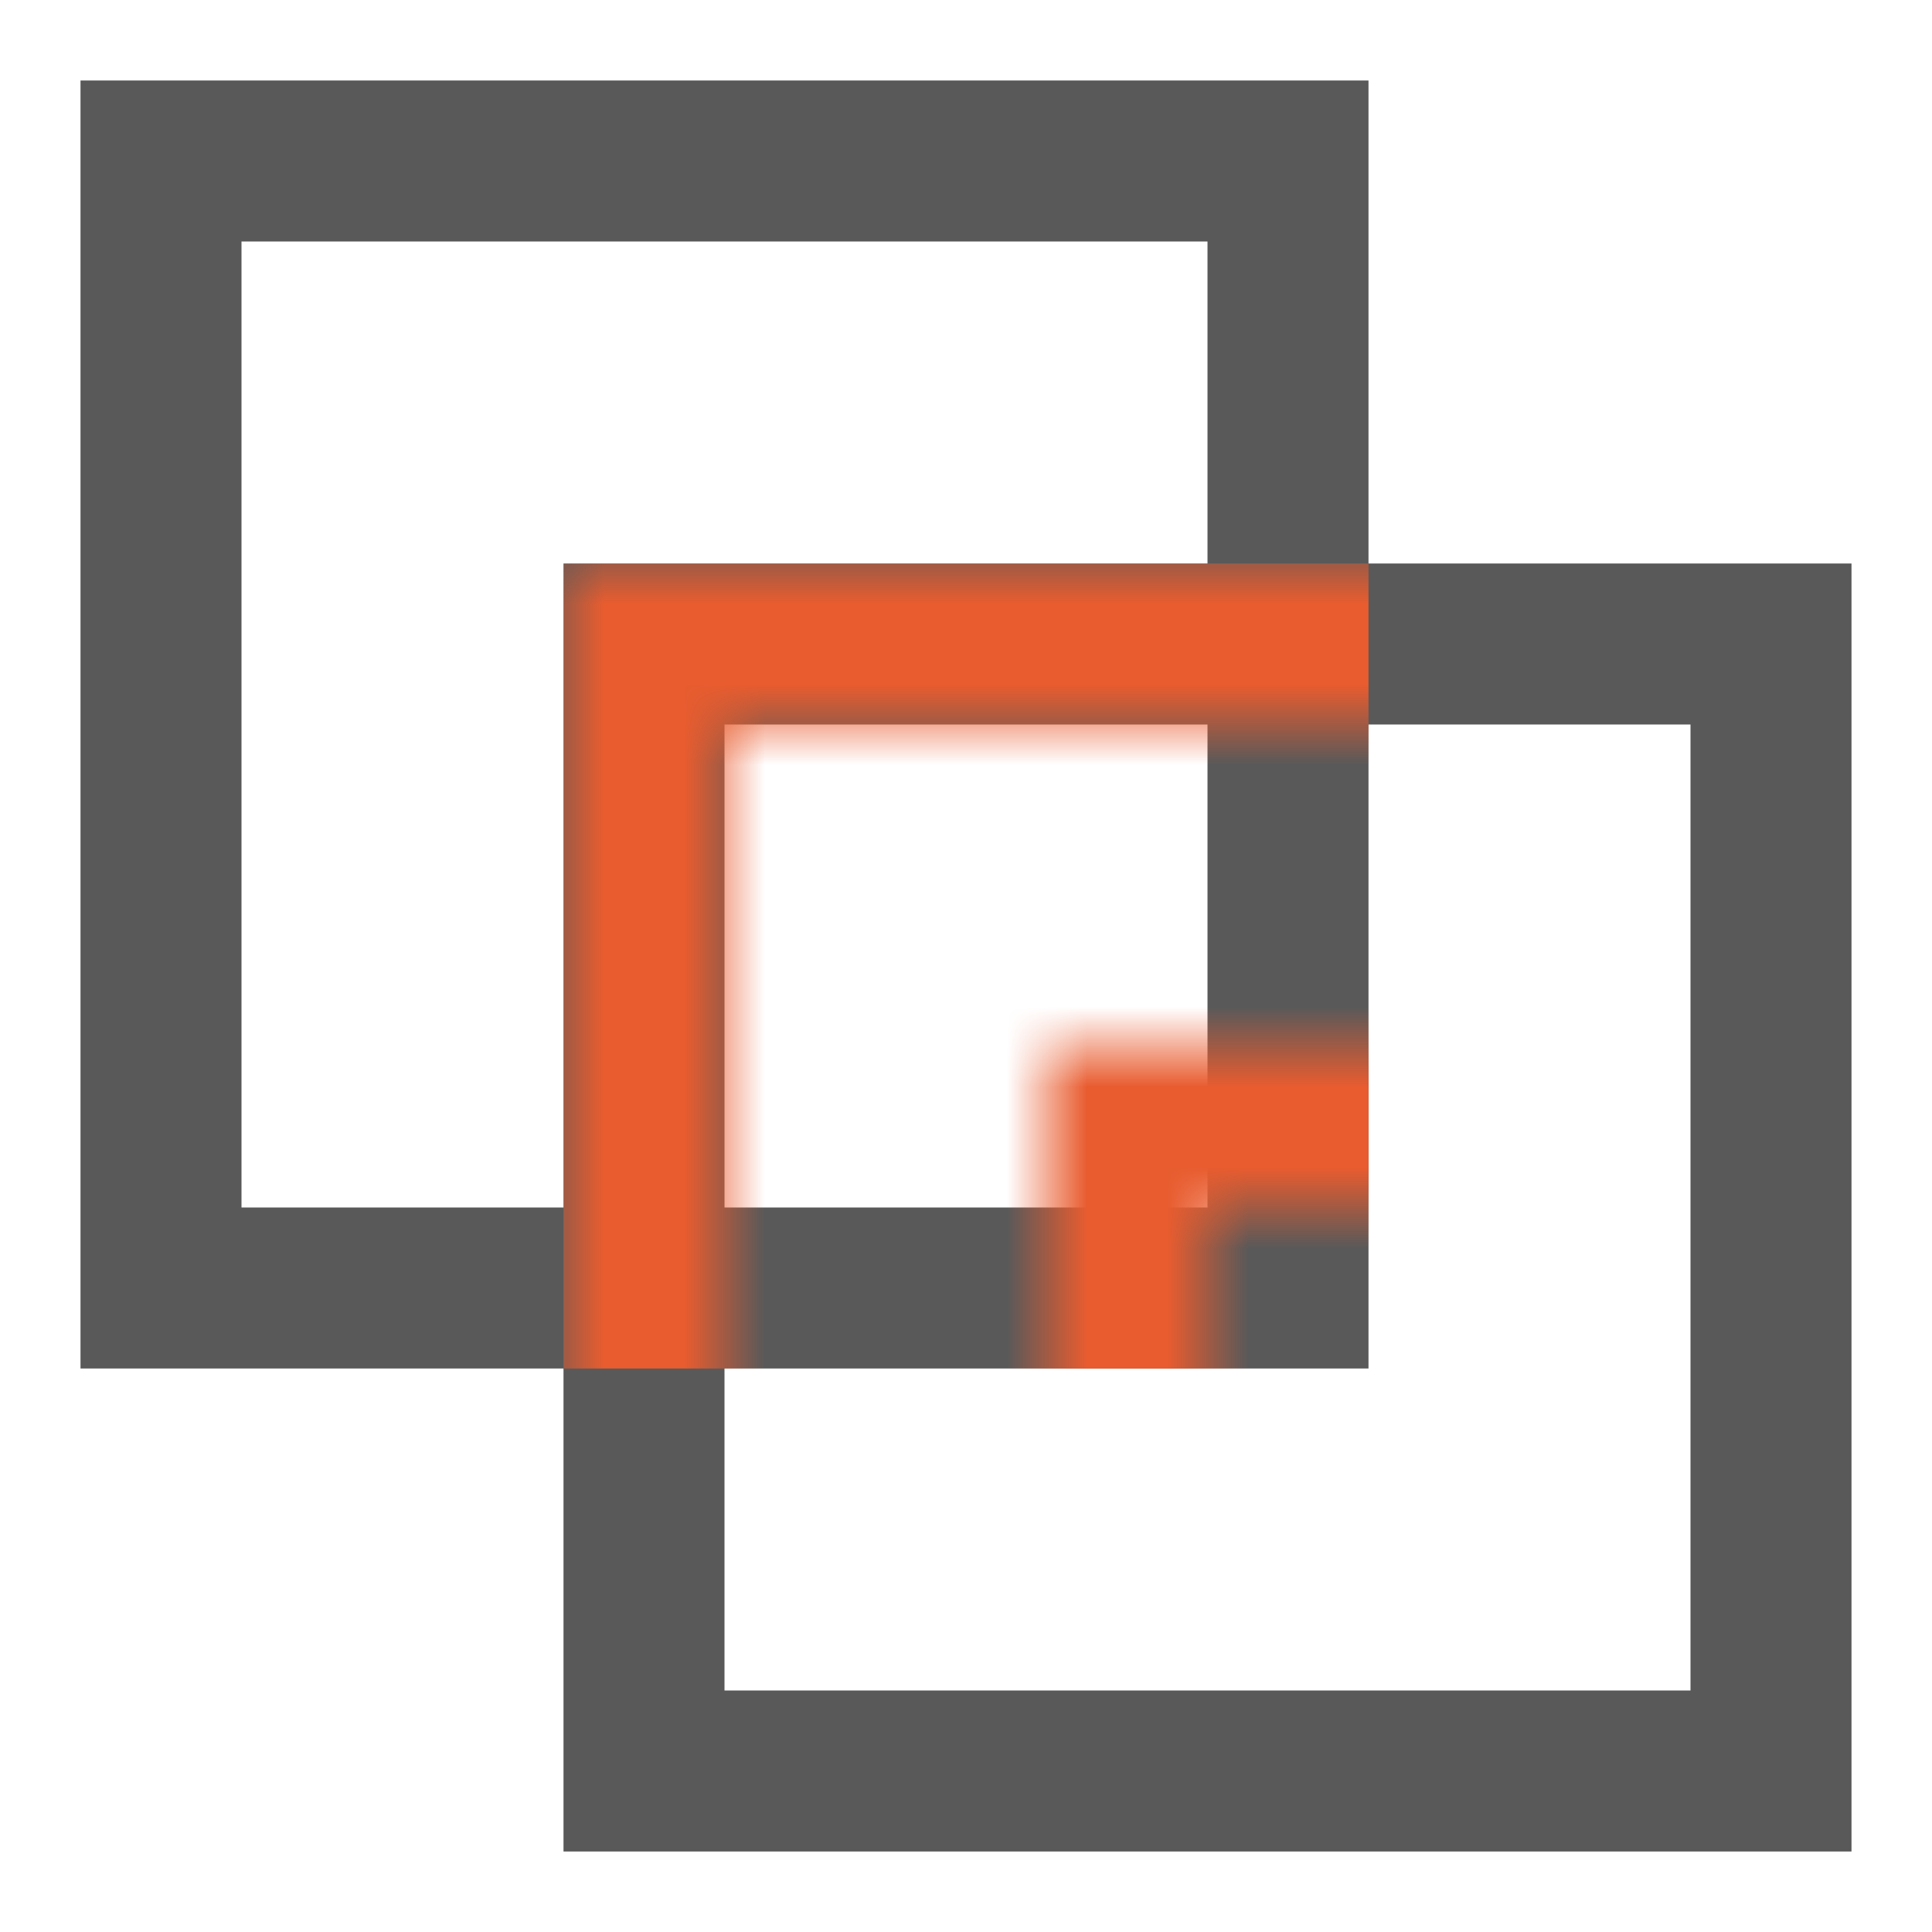 <?xml version="1.0" encoding="UTF-8"?>
<svg width="24px" height="24px" viewBox="0 0 24 24" version="1.1" xmlns="http://www.w3.org/2000/svg" xmlns:xlink="http://www.w3.org/1999/xlink">
    <title>编组 28</title>
    <defs>
        <path d="M16,0 L16,6 L22,6 L22,22 L6,22 L6,16 L0,16 L0,0 L16,0 Z M20,8 L16,8 L16,16 L8,16 L8,20 L20,20 L20,8 Z M14,2 L2,2 L2,14 L6,14 L6,6 L14,6 L14,2 Z M14,8 L8,8 L8,14 L14,14 L14,8 Z" id="path-1"></path>
    </defs>
    <g id="20200113_七巧首页" stroke="none" stroke-width="1" fill="none" fill-rule="evenodd">
        <g id="产品" transform="translate(-1174, -5283)">
            <g id="解决方案模版/左图右文备份-3" transform="translate(0, 4778)">
                <g id="编组-7" transform="translate(374, 314)">
                    <g id="编组-6" transform="translate(800, 98)">
                        <g id="编组-5备份" transform="translate(0, 92)">
                            <g id="产品/图片" transform="translate(0, 1)">
                                <g id="矩形" transform="translate(1, 1)">
                                    <mask id="mask-2" fill="white">
                                        <use xlink:href="#path-1"></use>
                                    </mask>
                                    <use id="蒙版" fill="#595959" fill-rule="nonzero" xlink:href="#path-1"></use>
                                    <rect fill="#E85C2F" mask="url(#mask-2)" x="6" y="6" width="10" height="10"></rect>
                                </g>
                            </g>
                        </g>
                    </g>
                </g>
            </g>
        </g>
    </g>
</svg>